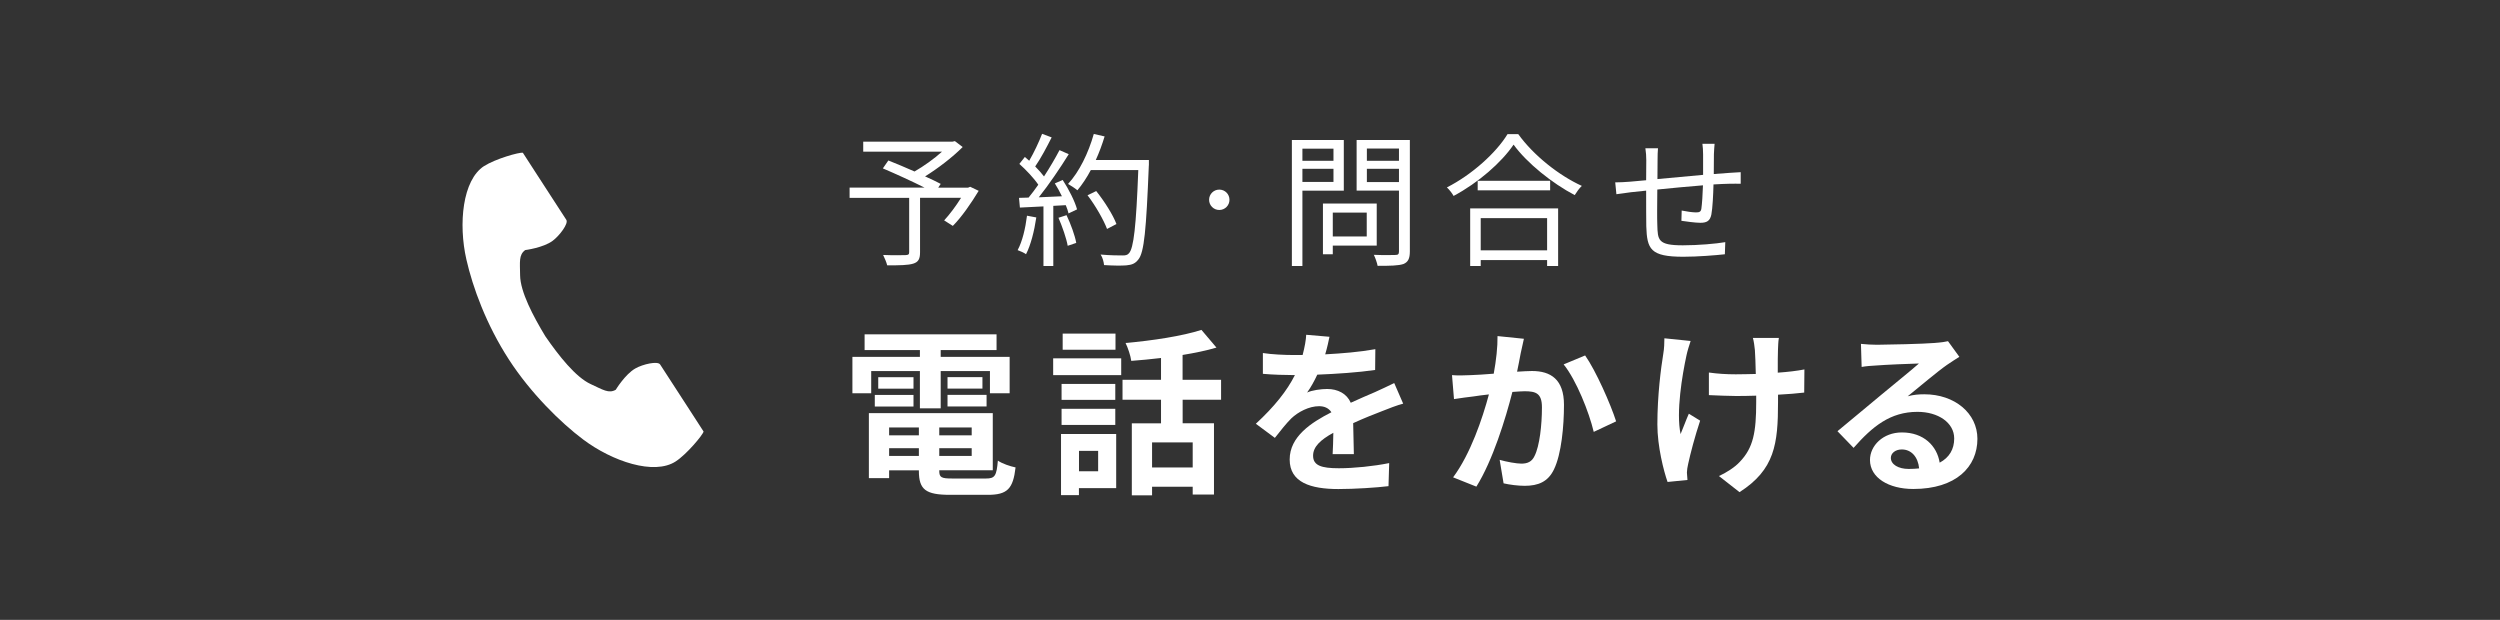 <?xml version="1.0" encoding="UTF-8"?><svg id="_レイヤー_2" xmlns="http://www.w3.org/2000/svg" viewBox="0 0 363 90"><rect x="0" y="0" width="363" height="90" fill="#333333" stroke="none"/><defs><style>.cls-1{fill:none;}.cls-2{fill:#fff;}</style></defs><g id="fix"><rect class="cls-1" width="363" height="90" rx="10" ry="10"/><g><path class="cls-2" d="M70.29,24.11c-3.14,2.03-3.75,8.39-2.57,13.57,.92,4.04,2.88,9.45,6.19,14.55,3.11,4.8,7.45,9.1,10.76,11.58,4.25,3.19,10.31,5.23,13.44,3.19,1.59-1.03,3.94-3.84,4.05-4.34,0,0-1.38-2.13-1.68-2.6l-4.63-7.14c-.34-.53-2.5-.05-3.6,.58-1.48,.84-2.84,3.09-2.84,3.09-1.01,.59-1.86,0-3.64-.82-2.18-1-4.64-4.12-6.59-6.95-1.78-2.94-3.63-6.45-3.66-8.85-.02-1.95-.21-2.97,.74-3.66,0,0,2.61-.33,3.98-1.34,1.01-.75,2.34-2.52,1.99-3.05l-4.63-7.14c-.3-.47-1.68-2.6-1.68-2.6-.5-.11-4.03,.9-5.62,1.93Z"/><g><path class="cls-2" d="M126.5,57.1h-2.73v-5.28h9.8v-.99h-8.03v-2.29h19.16v2.29h-8.11v.99h10.01v5.28h-2.86v-3.22h-7.15v5.41h-3.02v-5.41h-7.07v3.22Zm16.67,12.38c1.3,0,1.53-.39,1.72-2.6,.62,.44,1.79,.83,2.57,.99-.36,3.12-1.2,3.98-4.03,3.98h-5.46c-3.56,0-4.55-.75-4.55-3.48v-.08h-4.32v1.14h-2.94v-9.44h17.99v8.29h-7.77v.08c0,.96,.29,1.12,1.87,1.12h4.91Zm-16.15-12.14h5.62v1.69h-5.62v-1.69Zm5.62-.91h-5.12v-1.66h5.12v1.66Zm-3.54,5.64v1.14h4.32v-1.14h-4.32Zm4.32,4.13v-1.12h-4.32v1.12h4.32Zm7.67-4.13h-4.71v1.14h4.71v-1.14Zm0,4.13v-1.12h-4.71v1.12h4.71Zm1.56-11.44v1.66h-5.07v-1.66h5.07Zm-5.07,2.57h5.67v1.69h-5.67v-1.69Z"/><path class="cls-2" d="M152.92,52.03h9.88v2.44h-9.88v-2.44Zm9.15,18.85h-5.41v1.01h-2.6v-8.87h8.01v7.85Zm-.13-12.82h-7.8v-2.31h7.8v2.31Zm-7.8,1.3h7.8v2.34h-7.8v-2.34Zm7.83-8.58h-7.67v-2.34h7.67v2.34Zm-5.3,14.69v2.96h2.78v-2.96h-2.78Zm15.05-7.44v3.43h4.55v10.35h-3.09v-1.14h-5.9v1.25h-2.94v-10.45h4.24v-3.43h-5.59v-2.89h5.59v-3.17c-1.46,.18-2.94,.31-4.32,.42-.1-.75-.49-1.92-.83-2.6,3.9-.34,8.27-1.01,11.02-1.9l2.18,2.57c-1.48,.44-3.15,.78-4.92,1.07v3.61h5.59v2.89h-5.59Zm1.46,6.21h-5.9v3.64h5.9v-3.64Z"/><path class="cls-2" d="M193.5,65.91c.05-.75,.08-1.95,.1-3.07-1.9,1.04-2.94,2.05-2.94,3.33,0,1.43,1.22,1.82,3.74,1.82,2.18,0,5.04-.29,7.31-.75l-.1,3.35c-1.72,.21-4.86,.42-7.28,.42-4.03,0-7.07-.96-7.07-4.29s3.12-5.36,6.06-6.86c-.42-.65-1.09-.88-1.79-.88-1.46,0-3.04,.83-4.03,1.77-.78,.78-1.51,1.72-2.39,2.83l-2.76-2.05c2.7-2.5,4.52-4.78,5.67-7.07h-.31c-1.04,0-2.94-.05-4.34-.18v-3.02c1.3,.21,3.22,.29,4.52,.29h1.25c.31-1.17,.49-2.21,.52-2.94l3.38,.29c-.13,.62-.31,1.51-.62,2.55,2.42-.13,5.02-.34,7.28-.75l-.03,3.02c-2.47,.36-5.64,.57-8.4,.68-.42,.91-.94,1.85-1.48,2.6,.68-.34,2.05-.52,2.91-.52,1.56,0,2.86,.68,3.43,2,1.33-.62,2.42-1.07,3.48-1.53,.99-.44,1.9-.88,2.83-1.33l1.3,2.99c-.83,.21-2.18,.73-3.07,1.09-1.14,.44-2.6,1.01-4.19,1.74,.03,1.43,.08,3.33,.1,4.5h-3.09Z"/><path class="cls-2" d="M221.27,49.19c-.16,.68-.34,1.48-.47,2.13-.13,.78-.34,1.72-.52,2.65,.86-.05,1.64-.1,2.16-.1,2.73,0,4.65,1.22,4.65,4.91,0,3.04-.36,7.15-1.46,9.39-.86,1.79-2.29,2.37-4.24,2.37-.99,0-2.21-.16-3.07-.36l-.57-3.41c.99,.29,2.47,.55,3.15,.55,.86,0,1.53-.26,1.92-1.12,.73-1.43,1.07-4.5,1.07-7.05,0-2.05-.88-2.34-2.52-2.34-.42,0-1.04,.05-1.77,.1-.99,3.9-2.86,9.96-5.23,13.75l-3.38-1.35c2.52-3.38,4.26-8.53,5.2-12.04-.91,.1-1.72,.21-2.21,.29-.73,.08-2.05,.26-2.86,.39l-.29-3.48c.94,.08,1.79,.03,2.73,0,.81-.03,2.03-.1,3.33-.21,.36-1.98,.57-3.85,.55-5.46l3.82,.39Zm8.89,2.42c1.56,2.21,3.72,7.12,4.5,9.57l-3.25,1.53c-.68-2.86-2.52-7.51-4.37-9.8l3.12-1.3Z"/><path class="cls-2" d="M245.48,49.51c-.21,.62-.49,1.53-.6,2.08-.62,2.86-1.53,8.24-.86,11.44,.34-.78,.78-2.03,1.2-2.96l1.64,1.01c-.75,2.24-1.43,4.84-1.74,6.29-.1,.39-.18,.96-.18,1.25,.03,.26,.05,.7,.08,1.07l-2.89,.29c-.55-1.56-1.48-5.15-1.48-8.35,0-4.21,.52-8.19,.86-10.27,.13-.73,.16-1.59,.16-2.24l3.82,.39Zm16.51,7.49c-1.04,.13-2.37,.23-3.82,.31v1.07c0,6.08-.47,9.8-5.59,13.08l-2.99-2.34c.99-.44,2.29-1.25,3.02-2.05,1.98-2.05,2.39-4.34,2.39-8.68v-.94c-.96,.03-1.95,.05-2.89,.05-1.12,0-2.7-.08-3.98-.13v-3.28c1.27,.18,2.52,.26,3.9,.26,.94,0,1.92-.03,2.91-.05-.03-1.43-.08-2.76-.13-3.46-.05-.55-.16-1.33-.29-1.77h3.77c-.1,.57-.1,1.17-.13,1.74s-.03,1.9-.03,3.3c1.46-.1,2.81-.26,3.87-.47l-.03,3.35Z"/><path class="cls-2" d="M284.48,51.82c-.62,.39-1.22,.78-1.79,1.17-1.38,.96-4.08,3.25-5.69,4.55,.86-.23,1.59-.29,2.42-.29,4.37,0,7.7,2.73,7.7,6.47,0,4.06-3.09,7.28-9.31,7.28-3.59,0-6.29-1.64-6.29-4.21,0-2.08,1.9-4,4.63-4,3.17,0,5.1,1.95,5.49,4.39,1.4-.75,2.11-1.95,2.11-3.51,0-2.31-2.34-3.87-5.33-3.87-3.95,0-6.53,2.11-9.28,5.23l-2.34-2.42c1.82-1.48,4.92-4.11,6.45-5.36,1.43-1.2,4.11-3.35,5.38-4.47-1.33,.03-4.86,.18-6.21,.29-.7,.03-1.51,.1-2.11,.21l-.1-3.35c.73,.08,1.61,.13,2.34,.13,1.35,0,6.86-.13,8.32-.26,1.07-.08,1.66-.18,1.98-.26l1.66,2.29Zm-5.82,16.2c-.16-1.66-1.12-2.76-2.52-2.76-.96,0-1.59,.57-1.59,1.22,0,.96,1.09,1.61,2.6,1.61,.55,0,1.04-.03,1.51-.08Z"/></g><g><path class="cls-2" d="M142.11,27.7c-1.11,1.83-2.48,3.82-3.76,5.1l-1.26-.8c.78-.84,1.7-2.06,2.46-3.28h-5.96v7.92c0,.97-.25,1.41-.99,1.64s-1.95,.25-3.78,.25c-.1-.44-.38-1.07-.59-1.51,1.45,.06,2.86,.04,3.28,.02,.38-.02,.5-.1,.5-.42v-7.89h-8.65v-1.49h10.88c-1.78-.9-4.18-1.99-6.05-2.79l.8-1.15c1.15,.46,2.52,1.03,3.8,1.6,1.32-.76,2.86-1.85,3.99-2.88h-11.44v-1.45h12.95l.36-.08,1.13,.86c-1.49,1.49-3.57,3.09-5.46,4.26,.86,.38,1.68,.78,2.27,1.09l-.36,.55h4.33l.31-.13,1.24,.59Z"/><path class="cls-2" d="M150.47,31.58c-.29,1.97-.8,3.99-1.49,5.33-.25-.19-.88-.48-1.22-.59,.69-1.28,1.13-3.15,1.36-5l1.34,.25Zm3.84-5.44c.88,1.34,1.78,3.13,2.08,4.26l-1.24,.59c-.08-.36-.21-.76-.4-1.2l-1.81,.1v8.73h-1.43v-8.65l-3.42,.17-.13-1.41c.42,0,.9-.02,1.39-.04,.46-.55,.94-1.2,1.41-1.87-.63-.94-1.76-2.14-2.75-3.02l.8-1.01c.21,.17,.42,.36,.63,.55,.69-1.18,1.43-2.75,1.87-3.91l1.39,.52c-.71,1.41-1.6,3.09-2.39,4.22,.5,.5,.94,1.01,1.28,1.45,.86-1.32,1.66-2.69,2.25-3.82l1.34,.59c-1.22,1.97-2.9,4.45-4.35,6.26,1.05-.04,2.2-.1,3.36-.15-.31-.65-.67-1.3-1.03-1.87l1.15-.5Zm.55,5.1c.61,1.28,1.22,2.94,1.41,4.03l-1.24,.42c-.19-1.09-.78-2.77-1.34-4.07l1.18-.38Zm11.95-7.24c-.38,9.41-.67,12.66-1.53,13.69-.48,.61-.94,.76-1.74,.84-.69,.06-1.97,.04-3.23-.04-.04-.44-.21-1.11-.5-1.53,1.41,.13,2.69,.13,3.21,.13,.4,0,.67-.04,.9-.31,.69-.71,1.05-3.91,1.36-12.09h-6.89c-.59,1.11-1.26,2.12-1.95,2.94-.29-.25-.99-.71-1.36-.92,1.62-1.74,2.96-4.49,3.74-7.26l1.57,.36c-.36,1.18-.78,2.33-1.28,3.42h7.71v.8Zm-6.07,9.24c-.48-1.28-1.66-3.36-2.83-4.89l1.26-.61c1.18,1.47,2.44,3.46,2.94,4.79l-1.36,.71Z"/><path class="cls-2" d="M177.04,27.53c.83,0,1.48,.66,1.48,1.48s-.66,1.48-1.48,1.48-1.48-.66-1.48-1.48,.66-1.48,1.48-1.48Z"/><path class="cls-2" d="M189.11,27.68v10.94h-1.53V20.33h7.54v7.35h-6Zm0-6.09v1.76h4.51v-1.76h-4.51Zm4.51,4.83v-1.91h-4.51v1.91h4.51Zm-.1,9.24v1.26h-1.43v-7.37h7.81v6.11h-6.38Zm0-4.79v3.46h4.93v-3.46h-4.93Zm11.19,5.63c0,1.03-.25,1.55-.92,1.83-.73,.25-1.93,.27-3.76,.27-.08-.44-.34-1.18-.55-1.6,1.36,.06,2.73,.04,3.15,.02,.38,0,.5-.13,.5-.52v-8.82h-6.15v-7.35h7.73v16.17Zm-6.24-14.93v1.78h4.66v-1.78h-4.66Zm4.66,4.87v-1.93h-4.66v1.93h4.66Z"/><path class="cls-2" d="M220.46,19.49c2.23,3.09,5.92,6,9.22,7.5-.38,.36-.76,.9-1.03,1.34-3.25-1.7-6.93-4.64-8.88-7.33-1.72,2.56-5.12,5.54-8.71,7.45-.19-.36-.61-.9-.97-1.24,3.65-1.85,7.16-5.04,8.8-7.73h1.57Zm-6.99,10.77h12.77v8.36h-1.6v-.86h-9.64v.86h-1.53v-8.36Zm11.61-4.01v1.39h-10.52v-1.39h10.52Zm-10.08,5.42v4.68h9.64v-4.68h-9.64Z"/><path class="cls-2" d="M248.96,20.88c-.04,.34-.08,1.05-.1,1.49,0,.94-.02,1.97-.02,2.9,.82-.06,1.6-.13,2.27-.17,.55-.02,1.13-.06,1.64-.1v1.68c-.34-.02-1.11,0-1.64,0-.61,.02-1.41,.04-2.31,.1-.04,1.53-.13,3.4-.31,4.37-.19,.92-.65,1.2-1.6,1.2-.76,0-2.18-.21-2.75-.29l.04-1.49c.71,.15,1.6,.27,2.08,.27s.71-.08,.78-.55c.1-.69,.19-2.08,.23-3.38-2.14,.17-4.58,.4-6.63,.61-.02,2.14-.04,4.3,0,5.1,.06,2.25,.08,3,3.7,3,2.25,0,4.83-.23,6.17-.46l-.06,1.76c-1.39,.15-3.93,.36-6.03,.36-4.81,0-5.27-1.11-5.38-4.43-.02-.9-.02-3.09-.02-5.17l-2.2,.23c-.65,.08-1.55,.21-2.12,.29l-.17-1.72c.63,0,1.41-.04,2.16-.1,.52-.04,1.34-.13,2.33-.21l.02-2.9c0-.63-.04-1.11-.13-1.74h1.83c-.04,.46-.06,1.03-.06,1.68l-.02,2.79c2.02-.19,4.43-.42,6.63-.61v-2.96c0-.46-.04-1.2-.1-1.55h1.78Z"/></g></g></g></svg>
